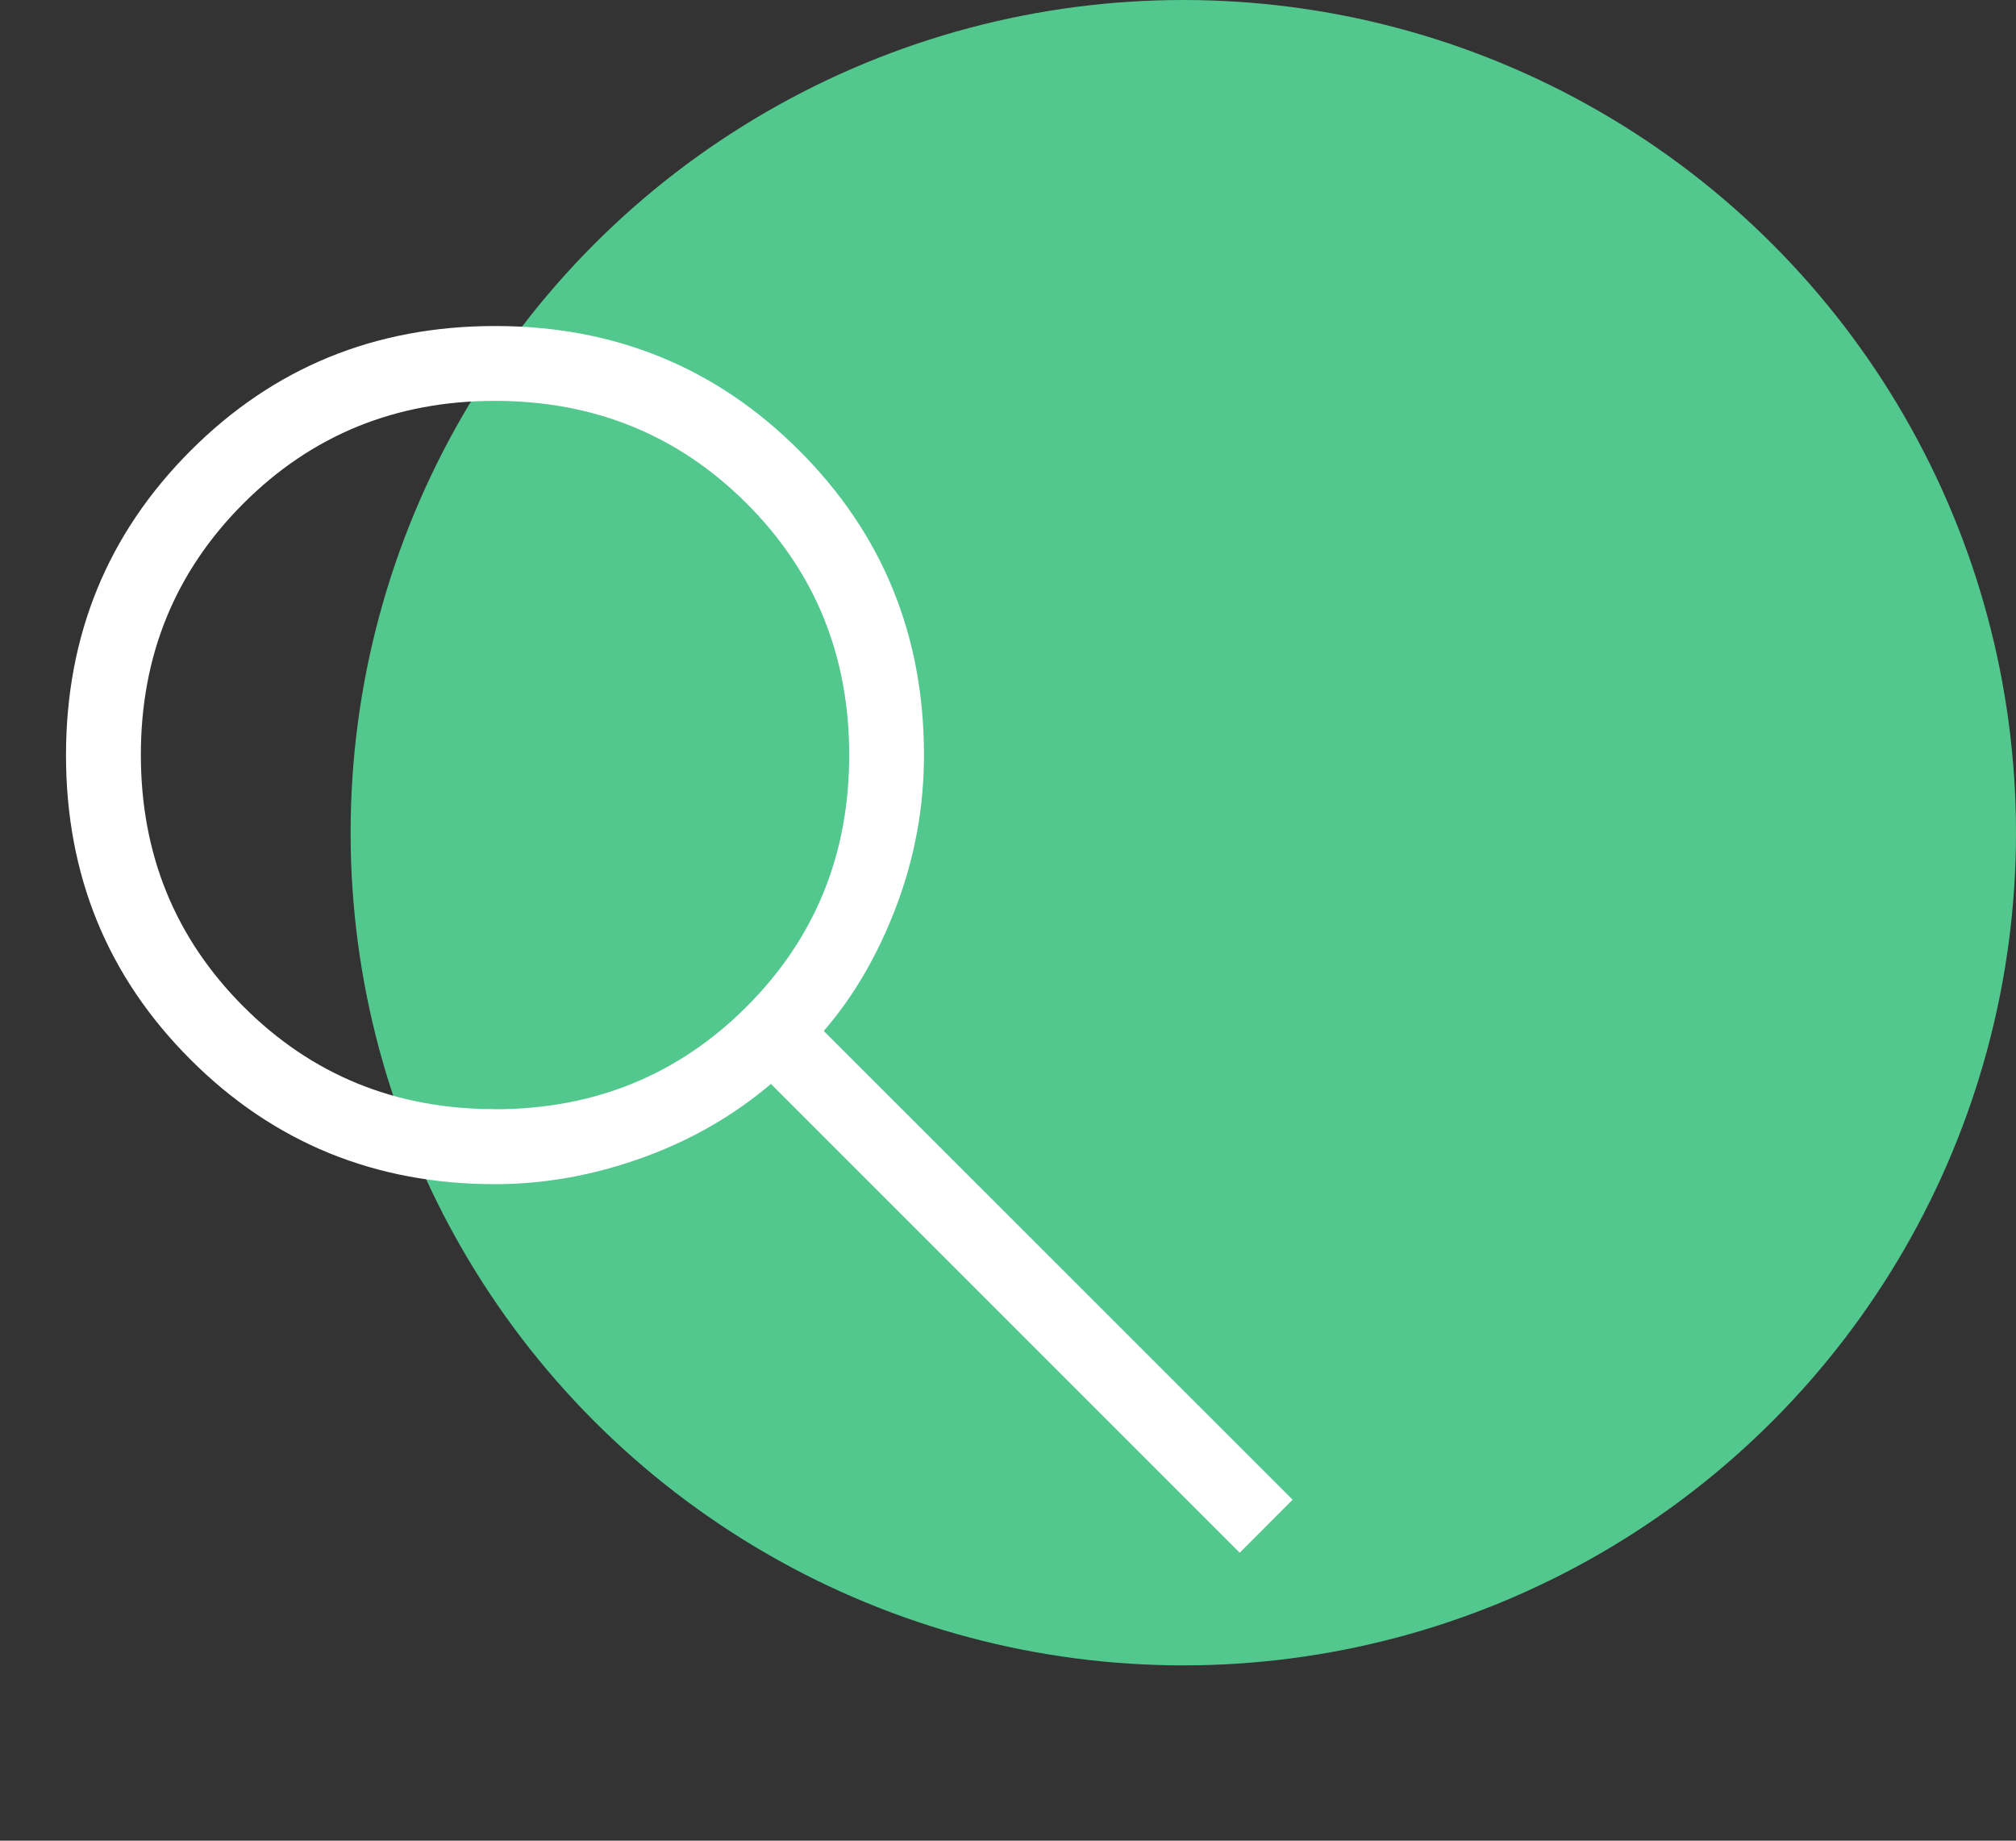 <?xml version="1.0" encoding="UTF-8"?> <svg xmlns="http://www.w3.org/2000/svg" width="46" height="42" viewBox="0 0 46 42" fill="none"><rect x="0" y="0" width="46" height="42" fill="#333333" stroke="none"/><circle cx="27" cy="19" r="19" fill="#53C88E"></circle><path d="M28.287 35.43L17.59 24.732C16.736 25.46 15.753 26.023 14.643 26.422C13.533 26.82 12.416 27.02 11.295 27.02C8.559 27.02 6.244 26.073 4.349 24.179C2.453 22.285 1.506 19.97 1.506 17.234C1.506 14.499 2.452 12.183 4.345 10.287C6.238 8.39 8.552 7.441 11.288 7.439C14.023 7.436 16.34 8.384 18.237 10.281C20.135 12.179 21.083 14.495 21.083 17.229C21.083 18.416 20.873 19.564 20.453 20.675C20.033 21.785 19.48 22.735 18.796 23.524L29.494 34.22L28.287 35.43ZM11.296 25.31C13.563 25.31 15.476 24.529 17.036 22.969C18.597 21.409 19.377 19.495 19.377 17.227C19.377 14.96 18.597 13.047 17.036 11.487C15.476 9.928 13.563 9.148 11.296 9.147C9.03 9.146 7.116 9.926 5.555 11.487C3.993 13.049 3.213 14.962 3.214 17.227C3.215 19.493 3.995 21.406 5.555 22.967C7.114 24.529 9.027 25.309 11.295 25.308" fill="white"></path></svg> 